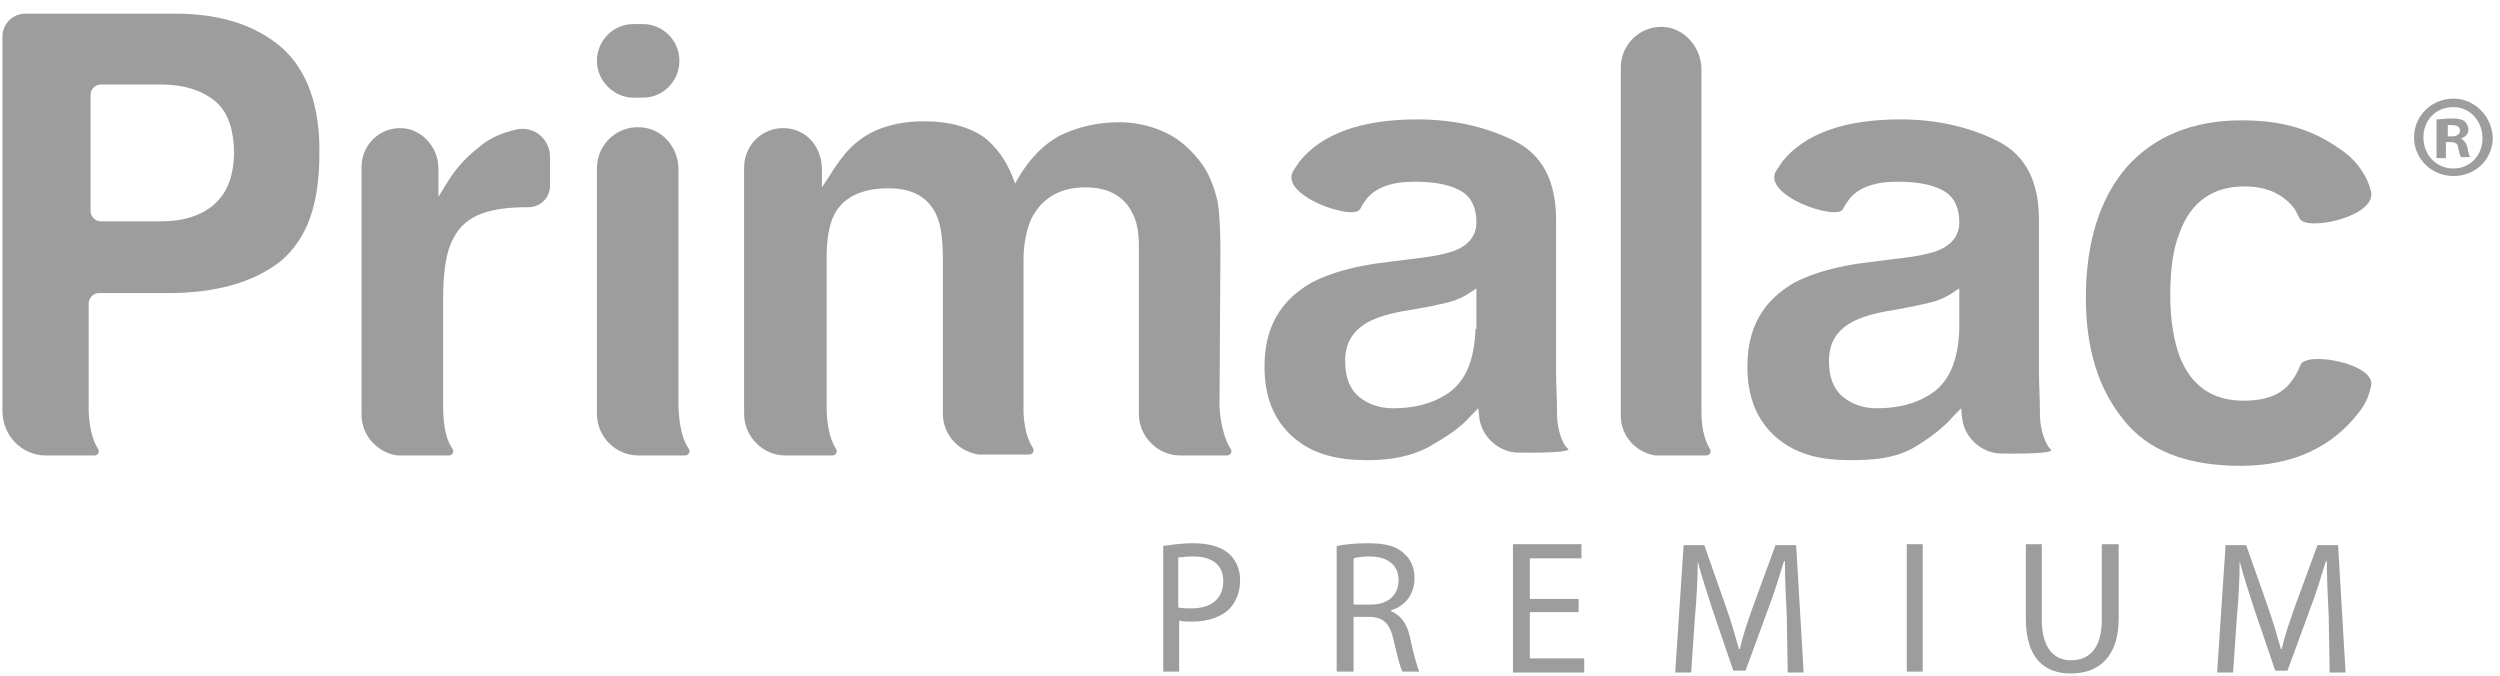 <?xml version="1.0" encoding="UTF-8"?> <svg xmlns="http://www.w3.org/2000/svg" width="148" height="40" viewBox="0 0 148 40" fill="none"> <path d="M35.336 3.604C35.336 2.43 36.28 1.424 37.501 1.424H38.056C39.222 1.424 40.221 2.374 40.221 3.604C40.221 4.777 39.277 5.783 38.056 5.783H37.501C36.335 5.783 35.336 4.777 35.336 3.604ZM145.242 5.839C143.966 5.839 142.911 6.845 142.911 8.13C142.911 9.416 143.966 10.421 145.242 10.421C146.575 10.421 147.574 9.416 147.574 8.13C147.518 6.901 146.519 5.839 145.242 5.839ZM145.242 6.342C146.242 6.342 146.963 7.18 146.963 8.186C146.963 9.192 146.242 9.974 145.242 9.974C144.243 9.974 143.466 9.192 143.466 8.13C143.466 7.124 144.188 6.342 145.242 6.342ZM144.854 8.41H145.076C145.354 8.41 145.52 8.521 145.52 8.745C145.576 9.024 145.631 9.192 145.687 9.304H146.242C146.186 9.248 146.131 9.08 146.075 8.745C146.02 8.466 145.853 8.298 145.687 8.186C145.964 8.13 146.131 7.907 146.131 7.683C146.131 7.46 146.02 7.292 145.909 7.18C145.742 7.068 145.576 7.013 145.131 7.013C144.743 7.013 144.465 7.068 144.243 7.068V9.36H144.798V8.41H144.854ZM144.854 7.404C144.909 7.404 145.02 7.404 145.131 7.404C145.465 7.404 145.631 7.516 145.631 7.739C145.631 7.963 145.409 8.074 145.131 8.074H144.909V7.404H144.854ZM136.195 21.598C136.028 21.989 135.862 22.325 135.584 22.66C135.029 23.386 134.085 23.722 132.809 23.722C130.977 23.722 129.7 22.828 129.034 21.095C128.701 20.201 128.479 18.971 128.479 17.519C128.479 15.954 128.646 14.724 129.034 13.774C129.7 11.93 131.032 11.036 132.864 11.036C134.196 11.036 135.14 11.483 135.806 12.322C135.917 12.489 136.028 12.713 136.139 12.936C136.528 13.719 140.746 12.824 140.358 11.316C140.08 10.198 139.303 9.304 138.415 8.745C136.861 7.683 135.196 7.124 132.698 7.124C129.811 7.124 127.535 8.074 125.926 9.863C124.316 11.707 123.483 14.333 123.483 17.63C123.483 20.592 124.205 22.995 125.704 24.839C127.147 26.683 129.478 27.578 132.642 27.578C135.751 27.578 138.137 26.46 139.747 24.28C140.08 23.833 140.247 23.386 140.358 22.883C140.746 21.542 136.528 20.76 136.195 21.598ZM32.561 9.304V10.98C32.561 11.707 32.006 12.266 31.284 12.266C29.119 12.266 27.565 12.657 26.843 14.11C26.399 14.892 26.233 16.122 26.233 17.742V24.057C26.233 25.454 26.51 26.18 26.788 26.572C26.899 26.739 26.788 26.963 26.566 26.963H23.902C23.902 26.963 23.902 26.963 23.846 26.963C23.846 26.963 23.846 26.963 23.791 26.963C23.735 26.963 23.624 26.963 23.569 26.963H23.513C22.347 26.795 21.404 25.789 21.404 24.56V9.863C21.404 8.466 22.68 7.348 24.124 7.627C25.178 7.851 25.955 8.857 25.955 9.974V11.651L26.399 10.924C27.177 9.639 27.898 9.08 28.453 8.633C29.064 8.13 29.785 7.851 30.507 7.683C31.562 7.404 32.561 8.186 32.561 9.304ZM16.686 2.821C15.131 1.48 13.022 0.81 10.413 0.81H1.476C0.755 0.81 0.144 1.424 0.144 2.151V24.336C0.144 25.789 1.31 26.963 2.697 26.963C2.753 26.963 2.753 26.963 2.808 26.963C2.864 26.963 2.919 26.963 2.919 26.963H5.584C5.806 26.963 5.917 26.739 5.806 26.572C5.584 26.236 5.306 25.566 5.251 24.392V17.966C5.251 17.63 5.528 17.351 5.861 17.351H9.969C12.855 17.351 15.076 16.68 16.63 15.451C18.129 14.166 18.906 12.21 18.906 9.136C18.961 6.286 18.184 4.163 16.686 2.821ZM12.689 12.098C11.912 12.768 10.857 13.104 9.525 13.104H5.972C5.639 13.104 5.362 12.824 5.362 12.489V5.616C5.362 5.28 5.639 5.001 5.972 5.001H9.525C10.857 5.001 11.912 5.336 12.689 5.951C13.466 6.566 13.855 7.627 13.855 9.136C13.799 10.589 13.411 11.427 12.689 12.098ZM101.224 26.572C101.336 26.739 101.224 26.963 101.002 26.963H98.338C98.283 26.963 98.227 26.963 98.171 26.963C98.116 26.963 98.061 26.963 98.005 26.963C96.839 26.795 95.951 25.789 95.951 24.616V3.995C95.951 2.654 97.061 1.536 98.449 1.592C99.726 1.648 100.725 2.821 100.725 4.107V24.392C100.725 25.566 101.002 26.18 101.224 26.572ZM40.776 26.572C40.887 26.739 40.776 26.963 40.554 26.963H37.89H37.834C37.834 26.963 37.834 26.963 37.779 26.963C36.446 26.963 35.336 25.845 35.336 24.504V9.974C35.336 8.466 36.668 7.292 38.223 7.571C39.388 7.795 40.166 8.857 40.166 10.03V24.113C40.221 25.454 40.498 26.18 40.776 26.572ZM72.86 26.572C72.971 26.739 72.86 26.963 72.638 26.963H69.973H69.918H69.862C68.53 26.963 67.42 25.845 67.42 24.504V14.557C67.42 13.774 67.309 13.104 67.031 12.601C66.532 11.595 65.588 11.092 64.256 11.092C62.702 11.092 61.647 11.763 61.036 12.992C60.759 13.663 60.593 14.445 60.593 15.339V24.448C60.648 25.566 60.925 26.18 61.148 26.516C61.259 26.683 61.148 26.907 60.925 26.907H58.261C58.261 26.907 58.261 26.907 58.206 26.907C58.15 26.907 58.095 26.907 58.039 26.907C57.984 26.907 57.984 26.907 57.928 26.907C56.762 26.739 55.819 25.733 55.819 24.504V15.395C55.819 14.166 55.708 13.327 55.43 12.713C54.931 11.651 53.987 11.148 52.599 11.148C51.045 11.148 49.935 11.651 49.38 12.713C49.102 13.271 48.936 14.11 48.936 15.283V24.113C48.936 25.454 49.269 26.236 49.491 26.572C49.602 26.739 49.491 26.963 49.269 26.963H46.604H46.549C46.549 26.963 46.549 26.963 46.493 26.963C45.161 26.963 44.051 25.845 44.051 24.504V9.918C44.051 8.466 45.328 7.348 46.827 7.627C47.937 7.851 48.658 8.857 48.658 10.03V11.092L49.102 10.421C49.713 9.416 50.324 8.689 50.879 8.298C51.822 7.571 53.154 7.18 54.709 7.18C56.207 7.18 57.373 7.516 58.261 8.13C58.983 8.689 59.538 9.471 59.926 10.421L60.093 10.868L60.315 10.477C60.981 9.36 61.814 8.521 62.757 8.018C63.812 7.516 64.978 7.236 66.254 7.236C67.087 7.236 67.975 7.404 68.752 7.739C69.585 8.074 70.306 8.633 70.972 9.471C71.528 10.142 71.861 10.98 72.083 11.93C72.194 12.601 72.249 13.551 72.249 14.836L72.194 24.169C72.305 25.398 72.582 26.18 72.86 26.572ZM92.177 24.448C92.177 23.554 92.121 22.772 92.121 22.157V13.048C92.121 10.757 91.344 9.192 89.679 8.354C88.013 7.516 86.071 7.068 83.906 7.068C80.631 7.068 78.244 7.907 76.912 9.583C76.801 9.751 76.69 9.918 76.579 10.086C75.635 11.539 80.131 13.104 80.52 12.377C80.631 12.154 80.742 11.986 80.909 11.763C81.464 11.092 82.407 10.757 83.739 10.757C84.905 10.757 85.793 10.924 86.404 11.26C87.07 11.595 87.403 12.266 87.403 13.16C87.403 13.942 86.959 14.501 86.126 14.836C85.682 15.004 84.961 15.171 83.961 15.283L82.185 15.507C80.187 15.73 78.688 16.177 77.633 16.736C75.802 17.798 74.858 19.363 74.858 21.71C74.858 23.498 75.413 24.895 76.579 25.901C77.745 26.907 79.188 27.242 80.964 27.242C82.352 27.242 83.573 27.019 84.683 26.404C85.627 25.845 86.459 25.342 87.125 24.56L87.514 24.169L87.57 24.672C87.68 25.845 88.735 26.795 89.901 26.795C89.901 26.795 93.009 26.851 92.843 26.572C92.621 26.46 92.177 25.677 92.177 24.448ZM87.347 19.474C87.292 21.263 86.792 22.548 85.738 23.274C84.739 23.945 83.628 24.169 82.463 24.169C81.686 24.169 81.019 23.945 80.464 23.498C79.909 23.051 79.632 22.325 79.632 21.375C79.632 20.313 80.076 19.586 80.964 19.083C81.464 18.804 82.296 18.524 83.462 18.357L84.683 18.133C85.238 18.021 85.738 17.91 86.071 17.798C86.404 17.686 86.737 17.519 87.07 17.295L87.403 17.072V19.474H87.347ZM120.763 24.448C120.763 23.554 120.708 22.772 120.708 22.157V13.048C120.708 10.757 119.931 9.192 118.266 8.354C116.6 7.516 114.657 7.068 112.493 7.068C109.218 7.068 106.831 7.907 105.499 9.583C105.388 9.751 105.277 9.918 105.166 10.086C104.222 11.539 108.718 13.104 109.107 12.377C109.218 12.154 109.329 11.986 109.495 11.763C110.05 11.092 110.994 10.757 112.326 10.757C113.492 10.757 114.38 10.924 114.991 11.26C115.657 11.595 115.99 12.266 115.99 13.16C115.99 13.942 115.546 14.501 114.713 14.836C114.269 15.004 113.547 15.171 112.548 15.283L110.772 15.507C108.774 15.73 107.275 16.177 106.22 16.736C104.388 17.798 103.445 19.363 103.445 21.71C103.445 23.498 104 24.895 105.166 25.901C106.331 26.907 107.774 27.242 109.551 27.242C110.938 27.242 112.16 27.131 113.27 26.516C114.213 25.957 115.046 25.342 115.712 24.56L116.101 24.169L116.156 24.727C116.267 25.901 117.322 26.851 118.488 26.851C118.488 26.851 121.596 26.907 121.429 26.628C121.207 26.46 120.763 25.677 120.763 24.448ZM115.99 19.474C115.934 21.263 115.435 22.548 114.38 23.274C113.381 23.945 112.271 24.169 111.105 24.169C110.328 24.169 109.662 23.945 109.107 23.498C108.552 23.051 108.274 22.325 108.274 21.375C108.274 20.313 108.718 19.586 109.606 19.083C110.106 18.804 110.938 18.524 112.104 18.357L113.27 18.133C113.825 18.021 114.324 17.91 114.657 17.798C114.991 17.686 115.324 17.519 115.657 17.295L115.99 17.072V19.474Z" fill="#9D9D9D"></path> <path d="M68.808 32.327C69.252 32.271 69.863 32.16 70.64 32.16C71.584 32.16 72.305 32.383 72.749 32.774C73.138 33.11 73.415 33.669 73.415 34.339C73.415 35.01 73.193 35.569 72.86 35.96C72.361 36.519 71.528 36.798 70.584 36.798C70.307 36.798 70.029 36.798 69.807 36.742V39.76H68.864V32.327H68.808ZM69.752 35.96C69.974 36.016 70.251 36.016 70.529 36.016C71.695 36.016 72.416 35.457 72.416 34.395C72.416 33.389 71.695 32.942 70.64 32.942C70.196 32.942 69.918 32.998 69.752 32.998V35.96Z" fill="#9D9D9D"></path> <path d="M79.132 32.328C79.632 32.216 80.298 32.16 80.964 32.16C82.019 32.16 82.685 32.328 83.129 32.775C83.517 33.11 83.74 33.613 83.74 34.228C83.74 35.234 83.129 35.904 82.352 36.128V36.184C82.907 36.407 83.295 36.91 83.462 37.693C83.684 38.754 83.906 39.481 84.017 39.76H83.018C82.907 39.537 82.74 38.922 82.518 37.972C82.296 36.91 81.908 36.519 81.02 36.519H80.132V39.76H79.132V32.328ZM80.132 35.792H81.131C82.185 35.792 82.796 35.234 82.796 34.34C82.796 33.39 82.074 32.943 81.075 32.943C80.631 32.943 80.298 32.998 80.132 33.054V35.792Z" fill="#9D9D9D"></path> <path d="M93.454 36.239H90.567V38.977H93.787V39.815H89.568V32.215H93.621V33.054H90.567V35.456H93.454V36.239Z" fill="#9D9D9D"></path> <path d="M105.777 36.463C105.722 35.401 105.666 34.172 105.666 33.222H105.611C105.333 34.116 105.056 35.066 104.667 36.072L103.335 39.704H102.613L101.392 36.128C101.059 35.066 100.726 34.116 100.504 33.222C100.504 34.172 100.449 35.401 100.338 36.575L100.116 39.816H99.172L99.671 32.272H100.893L102.169 35.904C102.502 36.854 102.724 37.637 102.946 38.419H103.002C103.168 37.637 103.446 36.854 103.779 35.904L105.111 32.272H106.332L106.776 39.816H105.833L105.777 36.463Z" fill="#9D9D9D"></path> <path d="M113.824 32.215V39.76H112.881V32.215H113.824Z" fill="#9D9D9D"></path> <path d="M120.874 32.215V36.686C120.874 38.362 121.595 39.089 122.595 39.089C123.705 39.089 124.426 38.362 124.426 36.686V32.215H125.425V36.63C125.425 38.921 124.204 39.871 122.595 39.871C121.04 39.871 119.93 38.977 119.93 36.63V32.215H120.874Z" fill="#9D9D9D"></path> <path d="M137.86 36.463C137.804 35.401 137.749 34.172 137.749 33.222H137.693C137.416 34.116 137.138 35.066 136.75 36.072L135.418 39.704H134.696L133.475 36.128C133.142 35.066 132.809 34.116 132.587 33.222C132.587 34.172 132.531 35.401 132.42 36.575L132.198 39.816H131.254L131.754 32.272H132.975L134.252 35.904C134.585 36.854 134.807 37.637 135.029 38.419H135.084C135.251 37.637 135.529 36.854 135.862 35.904L137.194 32.272H138.415L138.859 39.816H137.915L137.86 36.463Z" fill="#9D9D9D"></path> </svg> 
